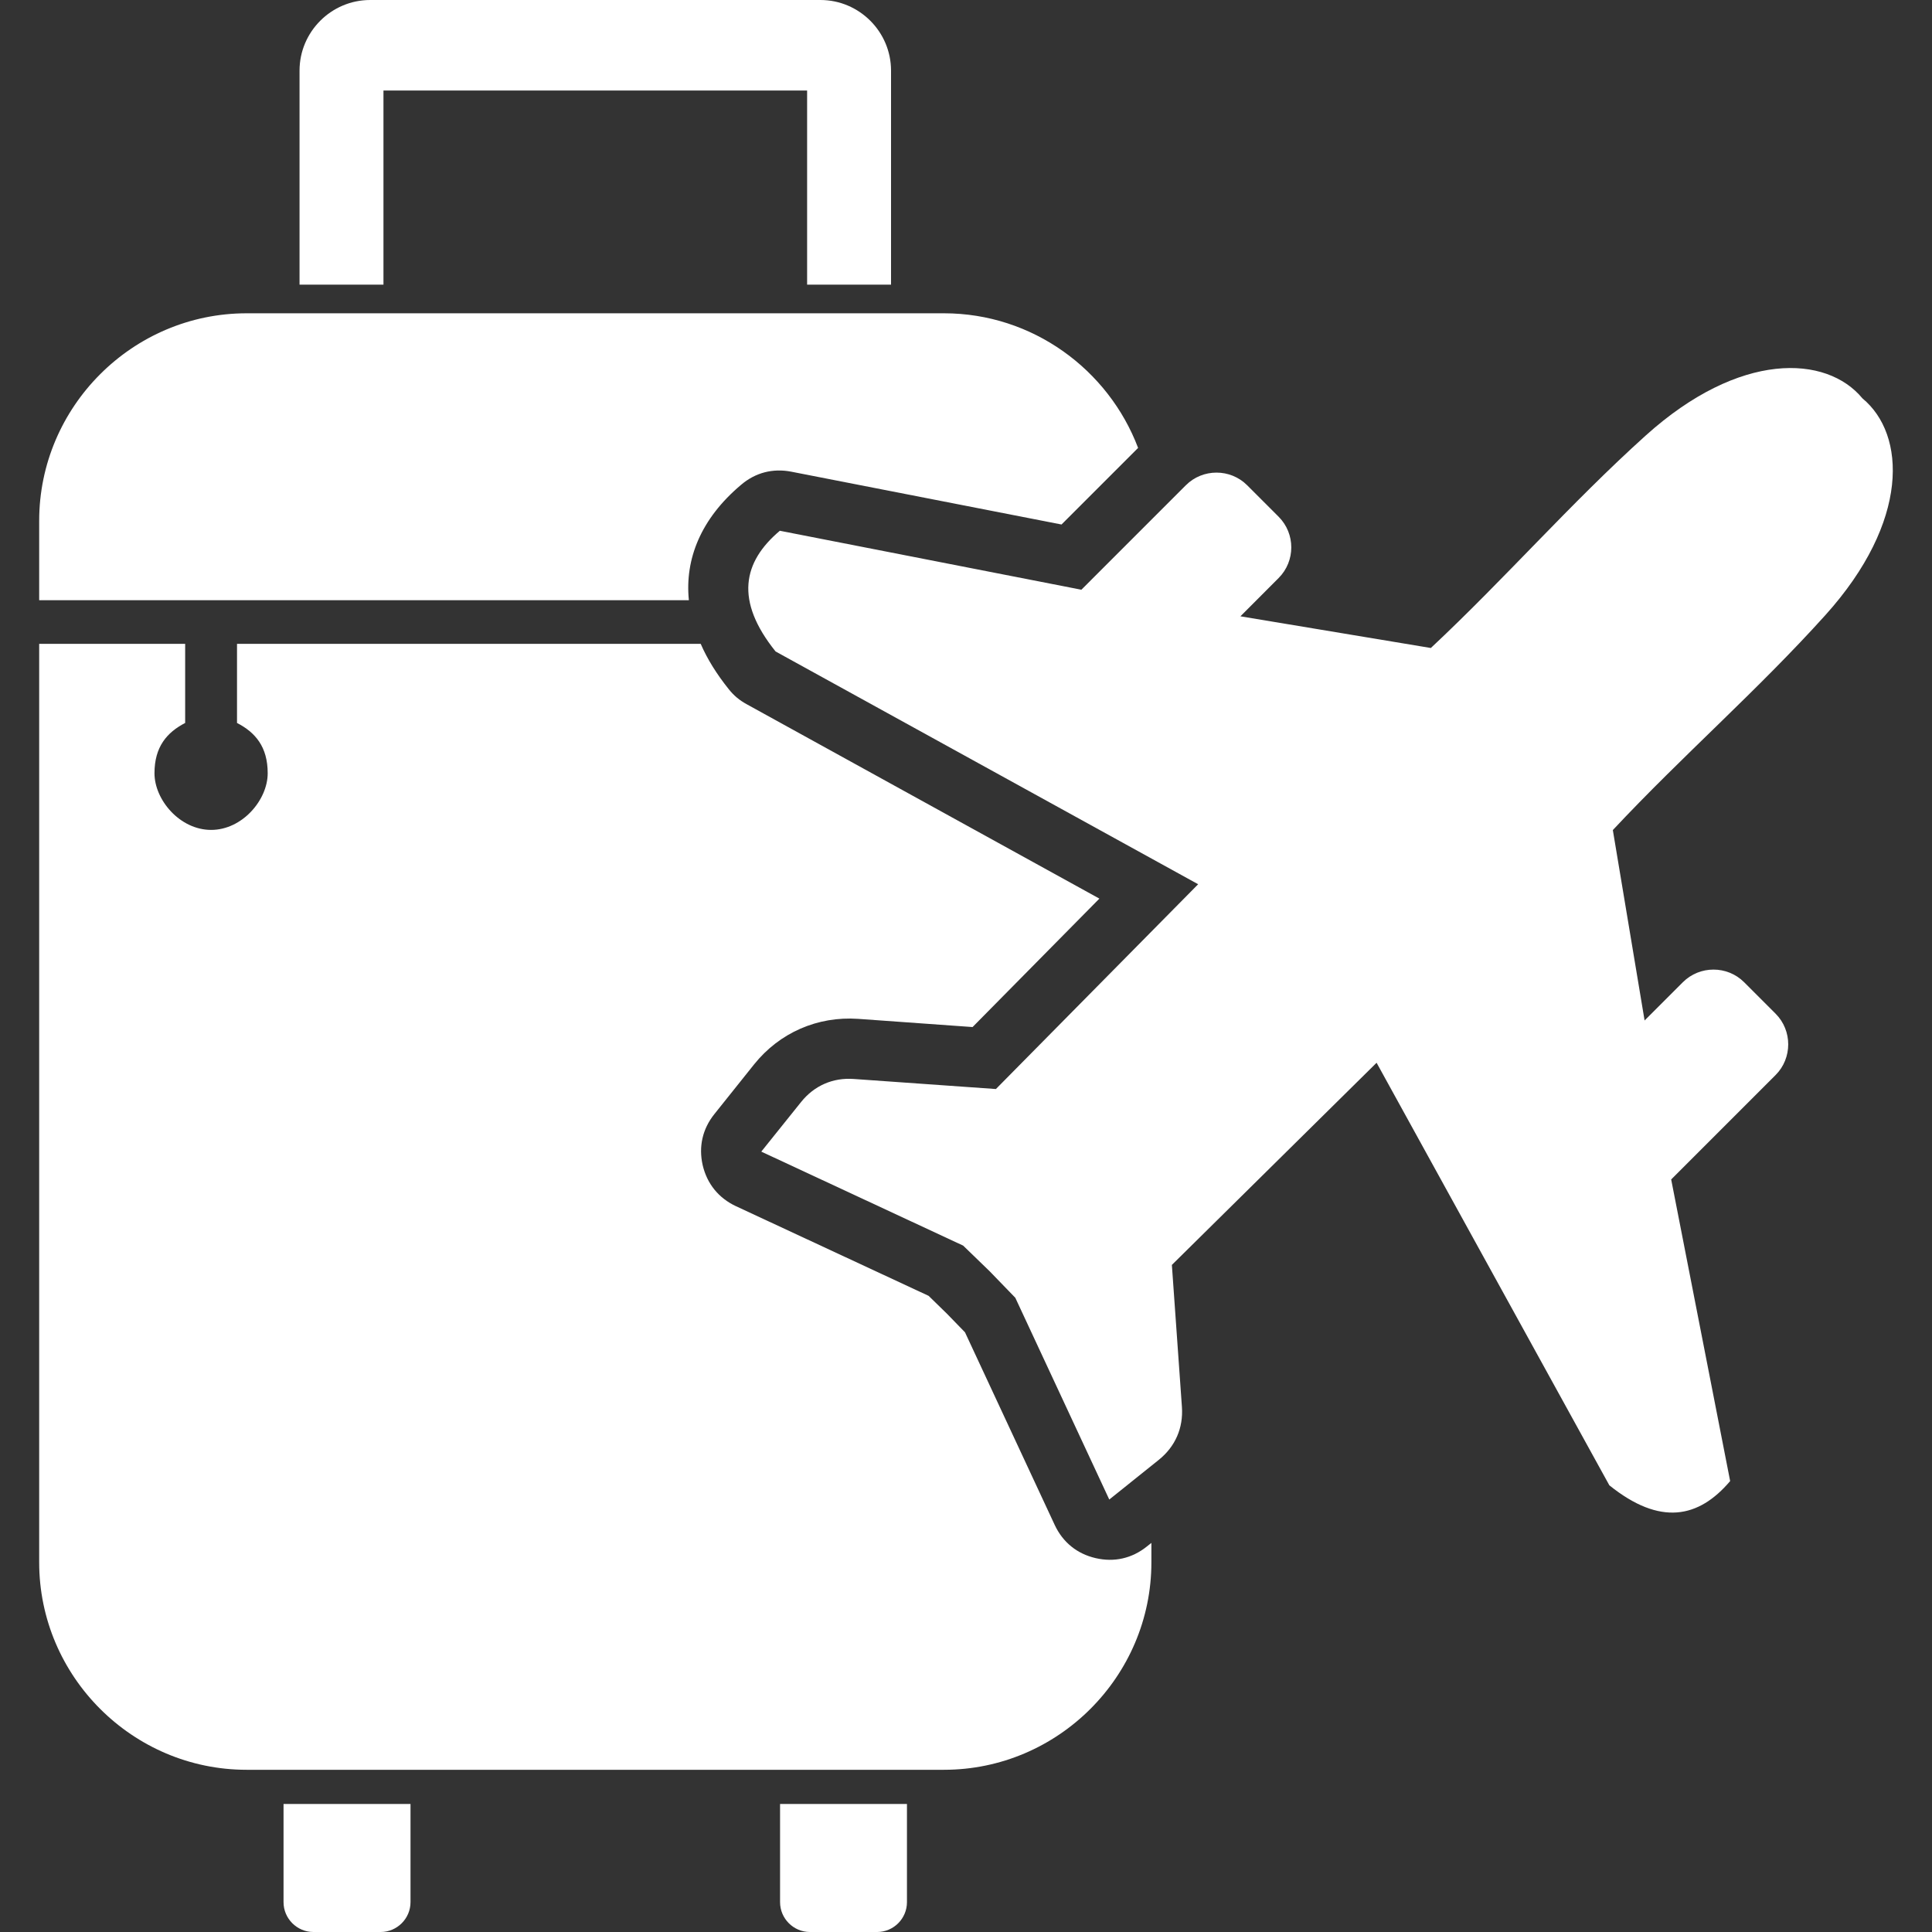 <svg width="25" height="25" viewBox="0 0 25 25" fill="none" xmlns="http://www.w3.org/2000/svg">
<rect x="0" y="0" width="25" height="25" fill="#333333" stroke="none"/>
<g clip-path="url(#clip0_80_52)">
<path fill-rule="evenodd" clip-rule="evenodd" d="M3.191 4.054H12.215C13.36 4.054 14.343 4.782 14.727 5.796L13.736 6.787L10.241 6.104C10.001 6.057 9.775 6.115 9.589 6.274C9.07 6.711 8.86 7.233 8.914 7.767H0.507V6.739C0.507 5.263 1.715 4.054 3.191 4.054ZM14.899 19.965V20.217C14.899 21.693 13.691 22.901 12.215 22.901H3.191C1.715 22.901 0.507 21.693 0.507 20.217V8.331H2.396V9.355C2.161 9.477 1.999 9.662 1.999 10.006C1.999 10.35 2.327 10.739 2.732 10.739C3.136 10.739 3.464 10.35 3.464 10.006C3.464 9.662 3.303 9.477 3.067 9.355V8.331H9.067C9.153 8.53 9.276 8.726 9.43 8.918C9.496 9.001 9.568 9.061 9.661 9.112L14.226 11.628L12.585 13.29L11.105 13.184C10.579 13.148 10.088 13.362 9.758 13.773L9.245 14.415C9.09 14.608 9.038 14.838 9.093 15.079C9.15 15.319 9.299 15.503 9.523 15.608L12.016 16.768L12.255 17.001L12.487 17.24L13.648 19.733C13.753 19.957 13.936 20.106 14.177 20.162C14.418 20.218 14.648 20.166 14.841 20.011L14.899 19.965ZM3.669 23.343H5.312V24.614C5.312 24.826 5.138 25 4.926 25H4.055C3.843 25 3.669 24.826 3.669 24.614V23.343ZM10.094 23.343H11.736V24.614C11.736 24.826 11.563 25 11.351 25H10.48C10.268 25 10.094 24.826 10.094 24.614V23.343ZM4.79 0H10.616C11.119 0 11.53 0.411 11.53 0.914V3.683H10.444V1.171H4.962V3.683H3.876V0.914C3.876 0.411 4.287 0 4.79 0Z" fill="white"/>
<path fill-rule="evenodd" clip-rule="evenodd" d="M18.515 8.385L16.051 7.975L16.545 7.48C16.764 7.261 16.764 6.905 16.545 6.686L16.138 6.279C15.92 6.061 15.563 6.061 15.345 6.279L13.993 7.631L10.091 6.868C9.611 7.273 9.507 7.772 10.036 8.43L15.504 11.442L12.887 14.092L11.049 13.962C10.778 13.942 10.536 14.048 10.366 14.26L9.851 14.902L12.463 16.118L12.806 16.45L13.138 16.793L14.354 19.404L14.995 18.89C15.208 18.719 15.313 18.478 15.294 18.206L15.164 16.368L17.813 13.752L20.825 19.22C21.483 19.749 21.982 19.644 22.388 19.165L21.625 15.262L22.976 13.911C23.194 13.693 23.194 13.335 22.976 13.117L22.569 12.71C22.351 12.492 21.994 12.492 21.776 12.71L21.281 13.205L20.87 10.741C21.774 9.775 22.738 8.939 23.62 7.96C24.714 6.746 24.665 5.621 24.1 5.155C23.634 4.59 22.51 4.541 21.295 5.636C20.316 6.518 19.48 7.482 18.515 8.385Z" fill="white"/>
</g>
<defs>
<clipPath id="clip0_80_52">
<rect width="25" height="25" fill="white"/>
</clipPath>
</defs>
</svg>
